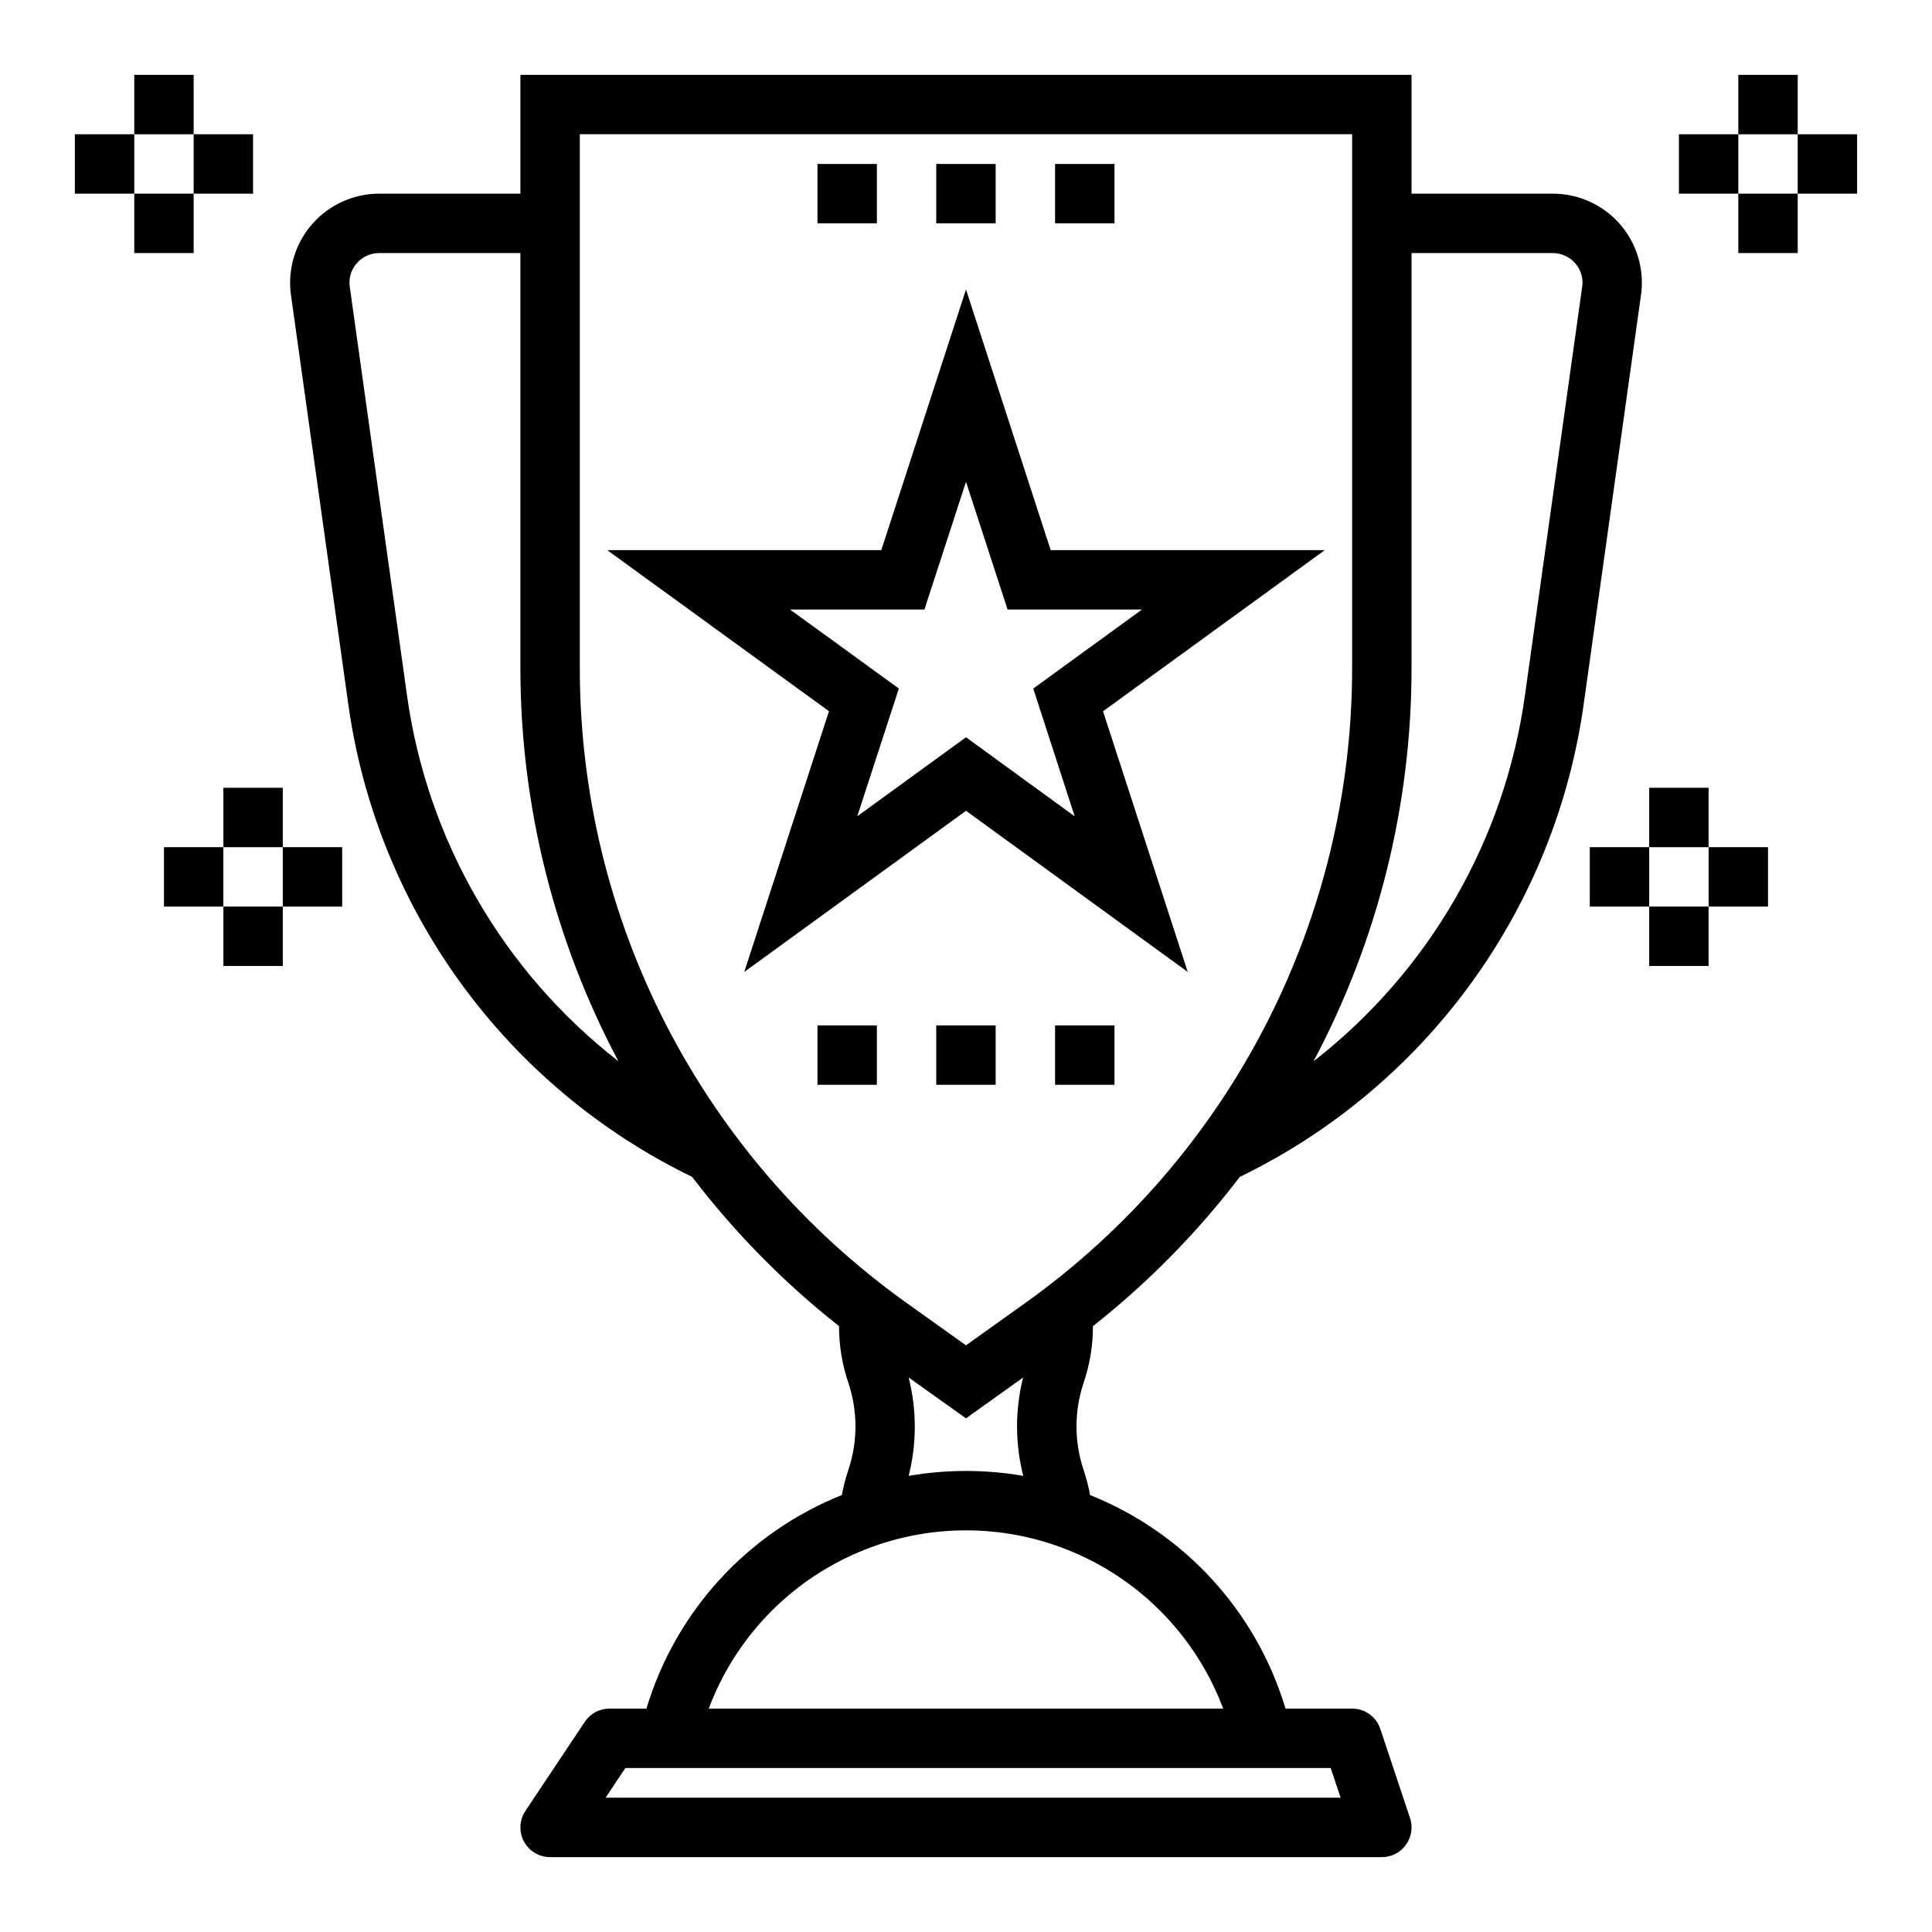 <?xml version="1.0" encoding="UTF-8"?>
<!-- Uploaded to: SVG Repo, www.svgrepo.com, Generator: SVG Repo Mixer Tools -->
<svg fill="#000000" width="800px" height="800px" version="1.1" viewBox="144 144 512 512" xmlns="http://www.w3.org/2000/svg">
 <g>
  <path d="m573.18 203.25c-4.5-5.051-10.945-7.938-17.711-7.93h-37.395v-31.488h-236.16v31.488h-37.391c-6.773-0.004-13.227 2.898-17.711 7.973-4.488 5.07-6.582 11.828-5.75 18.551l15.195 108.47c3.691 26.816 13.945 52.305 29.852 74.211 15.902 21.906 36.965 39.547 61.32 51.363 11.262 14.762 24.34 28.051 38.918 39.547 0 5.172 0.852 10.305 2.527 15.195 2.445 7.387 2.445 15.363 0 22.75-0.75 2.231-1.344 4.512-1.785 6.824-24.98 9.988-44.043 30.824-51.773 56.594h-9.785c-2.633-0.004-5.09 1.312-6.551 3.5l-15.742 23.617c-1.613 2.414-1.766 5.523-0.395 8.082 1.371 2.562 4.039 4.16 6.941 4.16h220.42c2.531 0 4.906-1.215 6.387-3.269 1.48-2.051 1.883-4.691 1.082-7.09l-7.871-23.617c-1.07-3.215-4.082-5.387-7.469-5.383h-17.656c-7.738-25.766-26.797-46.598-51.777-56.586-0.438-2.312-1.035-4.594-1.785-6.824-2.445-7.387-2.445-15.363 0-22.75 1.676-4.891 2.527-10.023 2.527-15.195 14.578-11.504 27.652-24.793 38.918-39.555 24.355-11.816 45.418-29.457 61.324-51.363 15.902-21.906 26.156-47.395 29.852-74.211l15.215-108.63v-0.004c0.789-6.684-1.309-13.387-5.769-18.426zm-321.34 124.88-15.172-108.3c-0.273-2.223 0.426-4.453 1.922-6.117 1.504-1.691 3.664-2.656 5.93-2.644h37.391v110.21c0.039 36.258 8.957 71.953 25.977 103.96-30.625-23.824-50.734-58.672-56.047-97.105zm247.44 292.28h-194.79l5.242-7.871h186.91zm-31.125-23.617-136.33 0.004c6.981-18.613 21.266-33.562 39.547-41.375 18.277-7.816 38.953-7.816 57.234 0 18.277 7.812 32.566 22.762 39.547 41.375zm-68.164-62.973c-5.09 0-10.172 0.434-15.188 1.305 2.168-8.555 2.168-17.516 0-26.07l15.188 10.824 15.145-10.824c-2.156 8.559-2.141 17.52 0.039 26.07-5.016-0.871-10.094-1.305-15.184-1.305zm15.973-44.699-15.973 11.406-15.973-11.406c-26.691-19.109-48.445-44.301-63.465-73.488s-22.867-61.531-22.898-94.359v-141.7h204.67v141.7c-0.031 32.828-7.883 65.172-22.898 94.359-15.02 29.191-36.777 54.383-63.465 73.488zm132.18-160.98c-5.305 38.441-25.418 73.289-56.047 97.117 17.023-32.02 25.941-67.723 25.977-103.98v-110.21h37.395c2.262-0.012 4.422 0.953 5.926 2.644 1.465 1.613 2.172 3.777 1.945 5.945z"/>
  <path d="m588.93 179.58h15.742v15.742h-15.742z"/>
  <path d="m620.41 179.58h15.742v15.742h-15.742z"/>
  <path d="m604.67 163.84h15.742v15.742h-15.742z"/>
  <path d="m604.67 195.32h15.742v15.742h-15.742z"/>
  <path d="m195.32 179.58h15.742v15.742h-15.742z"/>
  <path d="m163.84 179.58h15.742v15.742h-15.742z"/>
  <path d="m179.58 163.84h15.742v15.742h-15.742z"/>
  <path d="m179.58 195.32h15.742v15.742h-15.742z"/>
  <path d="m565.31 368.51h15.742v15.742h-15.742z"/>
  <path d="m596.8 368.51h15.742v15.742h-15.742z"/>
  <path d="m581.05 352.77h15.742v15.742h-15.742z"/>
  <path d="m581.05 384.25h15.742v15.742h-15.742z"/>
  <path d="m218.94 368.51h15.742v15.742h-15.742z"/>
  <path d="m187.45 368.51h15.742v15.742h-15.742z"/>
  <path d="m203.2 352.77h15.742v15.742h-15.742z"/>
  <path d="m203.2 384.25h15.742v15.742h-15.742z"/>
  <path d="m422.44 289.79-22.441-69.074-22.445 69.074h-72.633l58.766 42.691-22.453 69.094 58.766-42.707 58.762 42.707-22.449-69.078 58.766-42.707zm6.367 70.551-28.809-20.957-28.812 20.934 11.02-33.852-28.828-20.93h35.598l11.023-33.852 11.02 33.852h35.613l-28.812 20.934z"/>
  <path d="m392.12 415.74h15.742v15.742h-15.742z"/>
  <path d="m423.61 415.74h15.742v15.742h-15.742z"/>
  <path d="m360.64 415.74h15.742v15.742h-15.742z"/>
  <path d="m392.12 187.45h15.742v15.742h-15.742z"/>
  <path d="m423.61 187.45h15.742v15.742h-15.742z"/>
  <path d="m360.64 187.45h15.742v15.742h-15.742z"/>
 </g>
</svg>